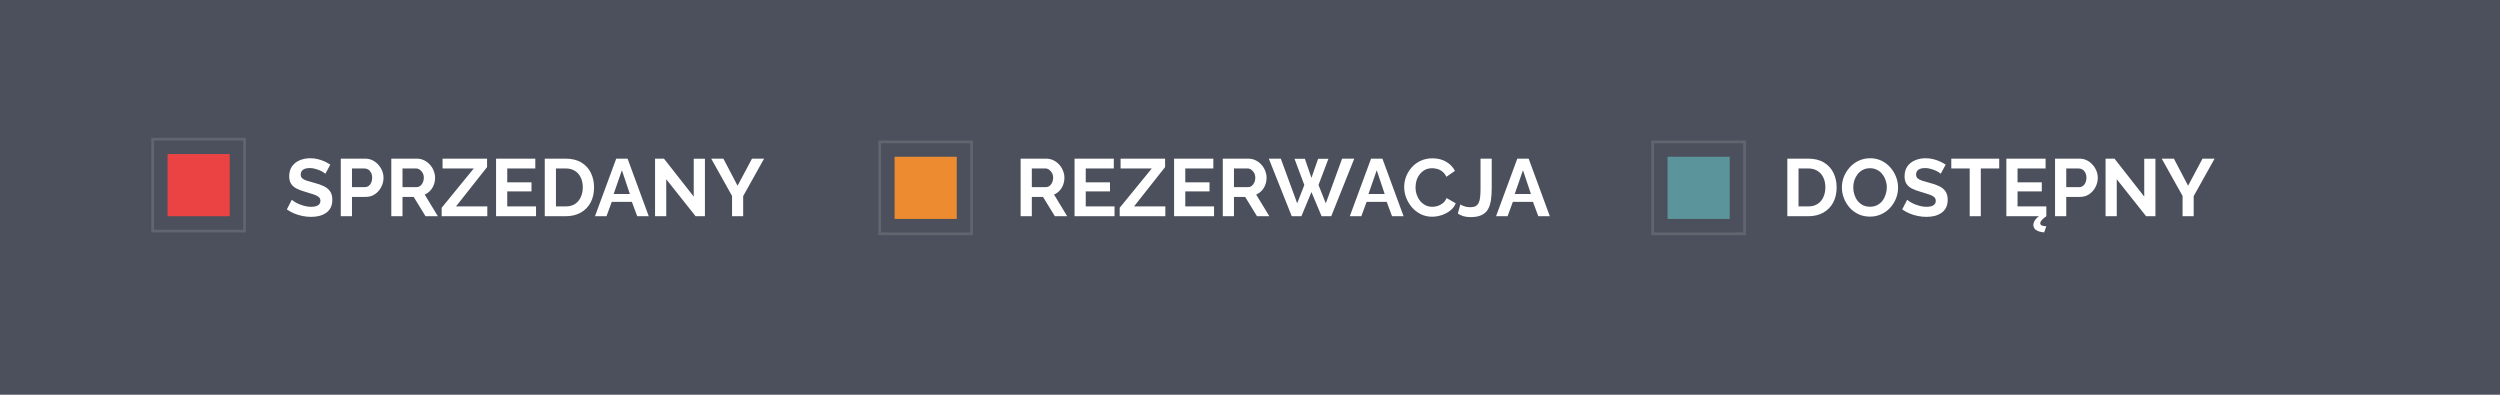 <svg width="925" height="146" viewBox="0 0 925 146" fill="none" xmlns="http://www.w3.org/2000/svg">
<rect x="0" y="0" width="925" height="146" fill="#333333" stroke="none"/>
<g clip-path="url(#clip0_64_23)">
<rect width="925" height="146" fill="white"/>
<rect width="925" height="146" fill="#343947" fill-opacity="0.88"/>
<path d="M120.384 64.28C120.244 64.14 119.984 63.95 119.604 63.71C119.244 63.47 118.794 63.24 118.254 63.02C117.734 62.8 117.164 62.61 116.544 62.45C115.924 62.27 115.294 62.18 114.654 62.18C113.534 62.18 112.684 62.39 112.104 62.81C111.544 63.23 111.264 63.82 111.264 64.58C111.264 65.16 111.444 65.62 111.804 65.96C112.164 66.3 112.704 66.59 113.424 66.83C114.144 67.07 115.044 67.33 116.124 67.61C117.524 67.95 118.734 68.37 119.754 68.87C120.794 69.35 121.584 69.99 122.124 70.79C122.684 71.57 122.964 72.61 122.964 73.91C122.964 75.05 122.754 76.03 122.334 76.85C121.914 77.65 121.334 78.3 120.594 78.8C119.854 79.3 119.014 79.67 118.074 79.91C117.134 80.13 116.134 80.24 115.074 80.24C114.014 80.24 112.954 80.13 111.894 79.91C110.834 79.69 109.814 79.38 108.834 78.98C107.854 78.56 106.954 78.06 106.134 77.48L107.964 73.91C108.144 74.09 108.464 74.33 108.924 74.63C109.384 74.91 109.944 75.2 110.604 75.5C111.264 75.78 111.984 76.02 112.764 76.22C113.544 76.42 114.334 76.52 115.134 76.52C116.254 76.52 117.104 76.33 117.684 75.95C118.264 75.57 118.554 75.03 118.554 74.33C118.554 73.69 118.324 73.19 117.864 72.83C117.404 72.47 116.764 72.16 115.944 71.9C115.124 71.62 114.154 71.32 113.034 71C111.694 70.62 110.574 70.2 109.674 69.74C108.774 69.26 108.104 68.66 107.664 67.94C107.224 67.22 107.004 66.32 107.004 65.24C107.004 63.78 107.344 62.56 108.024 61.58C108.724 60.58 109.664 59.83 110.844 59.33C112.024 58.81 113.334 58.55 114.774 58.55C115.774 58.55 116.714 58.66 117.594 58.88C118.494 59.1 119.334 59.39 120.114 59.75C120.894 60.11 121.594 60.5 122.214 60.92L120.384 64.28ZM126.092 80V58.7H135.122C136.102 58.7 137.002 58.9 137.822 59.3C138.642 59.7 139.352 60.24 139.952 60.92C140.572 61.6 141.052 62.36 141.392 63.2C141.732 64.04 141.902 64.9 141.902 65.78C141.902 66.98 141.622 68.12 141.062 69.2C140.502 70.28 139.732 71.16 138.752 71.84C137.772 72.52 136.612 72.86 135.272 72.86H130.232V80H126.092ZM130.232 69.23H135.032C135.532 69.23 135.982 69.09 136.382 68.81C136.782 68.53 137.102 68.13 137.342 67.61C137.582 67.07 137.702 66.46 137.702 65.78C137.702 65.04 137.562 64.41 137.282 63.89C137.022 63.37 136.672 62.98 136.232 62.72C135.812 62.46 135.352 62.33 134.852 62.33H130.232V69.23ZM144.783 80V58.7H154.203C155.183 58.7 156.083 58.9 156.903 59.3C157.743 59.7 158.463 60.24 159.063 60.92C159.683 61.6 160.153 62.36 160.473 63.2C160.813 64.04 160.983 64.9 160.983 65.78C160.983 66.68 160.823 67.55 160.503 68.39C160.203 69.21 159.763 69.93 159.183 70.55C158.603 71.17 157.923 71.65 157.143 71.99L162.003 80H157.443L153.063 72.86H148.923V80H144.783ZM148.923 69.23H154.113C154.633 69.23 155.093 69.08 155.493 68.78C155.893 68.46 156.213 68.04 156.453 67.52C156.693 67 156.813 66.42 156.813 65.78C156.813 65.1 156.673 64.51 156.393 64.01C156.113 63.49 155.753 63.08 155.313 62.78C154.893 62.48 154.433 62.33 153.933 62.33H148.923V69.23ZM163.415 76.88L175.295 62.33H163.745V58.7H180.215V61.82L168.725 76.37H180.305V80H163.415V76.88ZM198.333 76.37V80H183.543V58.7H198.063V62.33H187.683V67.46H196.653V70.82H187.683V76.37H198.333ZM201.561 80V58.7H209.301C211.621 58.7 213.561 59.18 215.121 60.14C216.681 61.08 217.851 62.36 218.631 63.98C219.411 65.58 219.801 67.36 219.801 69.32C219.801 71.48 219.371 73.36 218.511 74.96C217.651 76.56 216.431 77.8 214.851 78.68C213.291 79.56 211.441 80 209.301 80H201.561ZM215.631 69.32C215.631 67.94 215.381 66.73 214.881 65.69C214.381 64.63 213.661 63.81 212.721 63.23C211.781 62.63 210.641 62.33 209.301 62.33H205.701V76.37H209.301C210.661 76.37 211.811 76.07 212.751 75.47C213.691 74.85 214.401 74.01 214.881 72.95C215.381 71.87 215.631 70.66 215.631 69.32ZM228.005 58.7H232.205L240.035 80H235.775L233.795 74.69H226.355L224.405 80H220.145L228.005 58.7ZM233.045 71.78L230.105 62.99L227.045 71.78H233.045ZM246.511 66.32V80H242.371V58.7H245.671L256.681 72.74V58.73H260.821V80H257.371L246.511 66.32ZM267.652 58.7L272.902 68.72L278.242 58.7H282.712L274.972 72.56V80H270.862V72.5L263.152 58.7H267.652ZM377.635 80V58.7H387.055C388.035 58.7 388.935 58.9 389.755 59.3C390.595 59.7 391.315 60.24 391.915 60.92C392.535 61.6 393.005 62.36 393.325 63.2C393.665 64.04 393.835 64.9 393.835 65.78C393.835 66.68 393.675 67.55 393.355 68.39C393.055 69.21 392.615 69.93 392.035 70.55C391.455 71.17 390.775 71.65 389.995 71.99L394.855 80H390.295L385.915 72.86H381.775V80H377.635ZM381.775 69.23H386.965C387.485 69.23 387.945 69.08 388.345 68.78C388.745 68.46 389.065 68.04 389.305 67.52C389.545 67 389.665 66.42 389.665 65.78C389.665 65.1 389.525 64.51 389.245 64.01C388.965 63.49 388.605 63.08 388.165 62.78C387.745 62.48 387.285 62.33 386.785 62.33H381.775V69.23ZM412.376 76.37V80H397.586V58.7H412.106V62.33H401.726V67.46H410.696V70.82H401.726V76.37H412.376ZM414.284 76.88L426.164 62.33H414.614V58.7H431.084V61.82L419.594 76.37H431.174V80H414.284V76.88ZM449.202 76.37V80H434.412V58.7H448.932V62.33H438.552V67.46H447.522V70.82H438.552V76.37H449.202ZM452.43 80V58.7H461.85C462.83 58.7 463.73 58.9 464.55 59.3C465.39 59.7 466.11 60.24 466.71 60.92C467.33 61.6 467.8 62.36 468.12 63.2C468.46 64.04 468.63 64.9 468.63 65.78C468.63 66.68 468.47 67.55 468.15 68.39C467.85 69.21 467.41 69.93 466.83 70.55C466.25 71.17 465.57 71.65 464.79 71.99L469.65 80H465.09L460.71 72.86H456.57V80H452.43ZM456.57 69.23H461.76C462.28 69.23 462.74 69.08 463.14 68.78C463.54 68.46 463.86 68.04 464.1 67.52C464.34 67 464.46 66.42 464.46 65.78C464.46 65.1 464.32 64.51 464.04 64.01C463.76 63.49 463.4 63.08 462.96 62.78C462.54 62.48 462.08 62.33 461.58 62.33H456.57V69.23ZM478.968 58.76H482.808L485.238 65.81L487.698 58.76H491.508L487.848 68.45L490.548 75.23L496.578 58.7H501.078L492.558 80H488.988L485.238 71.06L481.518 80H477.948L469.458 58.7H473.898L479.958 75.23L482.598 68.45L478.968 58.76ZM507.292 58.7H511.492L519.322 80H515.062L513.082 74.69H505.642L503.692 80H499.432L507.292 58.7ZM512.332 71.78L509.392 62.99L506.332 71.78H512.332ZM519.548 69.2C519.548 67.9 519.778 66.63 520.238 65.39C520.718 64.13 521.408 62.99 522.308 61.97C523.208 60.93 524.308 60.11 525.608 59.51C526.908 58.89 528.388 58.58 530.048 58.58C532.008 58.58 533.698 59.01 535.118 59.87C536.558 60.73 537.628 61.85 538.328 63.23L535.148 65.42C534.788 64.62 534.318 63.99 533.738 63.53C533.158 63.05 532.538 62.72 531.878 62.54C531.218 62.34 530.568 62.24 529.928 62.24C528.888 62.24 527.978 62.45 527.198 62.87C526.438 63.29 525.798 63.84 525.278 64.52C524.758 65.2 524.368 65.96 524.108 66.8C523.868 67.64 523.748 68.48 523.748 69.32C523.748 70.26 523.898 71.17 524.198 72.05C524.498 72.91 524.918 73.68 525.458 74.36C526.018 75.02 526.678 75.55 527.438 75.95C528.218 76.33 529.068 76.52 529.988 76.52C530.648 76.52 531.318 76.41 531.998 76.19C532.678 75.97 533.308 75.62 533.888 75.14C534.468 74.66 534.918 74.04 535.238 73.28L538.628 75.23C538.208 76.29 537.518 77.19 536.558 77.93C535.618 78.67 534.558 79.23 533.378 79.61C532.198 79.99 531.028 80.18 529.868 80.18C528.348 80.18 526.958 79.87 525.698 79.25C524.438 78.61 523.348 77.77 522.428 76.73C521.528 75.67 520.818 74.49 520.298 73.19C519.798 71.87 519.548 70.54 519.548 69.2ZM540.325 75.65C540.585 75.83 541.045 76.05 541.705 76.31C542.365 76.55 543.145 76.67 544.045 76.67C544.825 76.67 545.465 76.54 545.965 76.28C546.465 76 546.845 75.59 547.105 75.05C547.385 74.51 547.565 73.81 547.645 72.95C547.745 72.09 547.795 71.06 547.795 69.86V58.7H551.935V69.53C551.935 71.13 551.845 72.59 551.665 73.91C551.485 75.23 551.135 76.37 550.615 77.33C550.095 78.29 549.305 79.03 548.245 79.55C547.205 80.07 545.815 80.33 544.075 80.33C543.115 80.33 542.255 80.22 541.495 80C540.735 79.78 540.035 79.45 539.395 79.01L540.325 75.65ZM561.404 58.7H565.604L573.434 80H569.174L567.194 74.69H559.754L557.804 80H553.544L561.404 58.7ZM566.444 71.78L563.504 62.99L560.444 71.78H566.444ZM661.317 80V58.7H669.057C671.377 58.7 673.317 59.18 674.877 60.14C676.437 61.08 677.607 62.36 678.387 63.98C679.167 65.58 679.557 67.36 679.557 69.32C679.557 71.48 679.127 73.36 678.267 74.96C677.407 76.56 676.187 77.8 674.607 78.68C673.047 79.56 671.197 80 669.057 80H661.317ZM675.387 69.32C675.387 67.94 675.137 66.73 674.637 65.69C674.137 64.63 673.417 63.81 672.477 63.23C671.537 62.63 670.397 62.33 669.057 62.33H665.457V76.37H669.057C670.417 76.37 671.567 76.07 672.507 75.47C673.447 74.85 674.157 74.01 674.637 72.95C675.137 71.87 675.387 70.66 675.387 69.32ZM691.881 80.15C690.321 80.15 688.901 79.85 687.621 79.25C686.361 78.65 685.271 77.84 684.351 76.82C683.451 75.78 682.751 74.62 682.251 73.34C681.751 72.04 681.501 70.71 681.501 69.35C681.501 67.93 681.761 66.58 682.281 65.3C682.821 64 683.551 62.85 684.471 61.85C685.411 60.83 686.511 60.03 687.771 59.45C689.051 58.85 690.451 58.55 691.971 58.55C693.511 58.55 694.911 58.86 696.171 59.48C697.451 60.1 698.541 60.93 699.441 61.97C700.341 63.01 701.041 64.17 701.541 65.45C702.041 66.73 702.291 68.05 702.291 69.41C702.291 70.81 702.031 72.16 701.511 73.46C700.991 74.74 700.261 75.89 699.321 76.91C698.401 77.91 697.301 78.7 696.021 79.28C694.761 79.86 693.381 80.15 691.881 80.15ZM685.701 69.35C685.701 70.27 685.841 71.16 686.121 72.02C686.401 72.88 686.801 73.65 687.321 74.33C687.861 74.99 688.511 75.52 689.271 75.92C690.051 76.3 690.931 76.49 691.911 76.49C692.911 76.49 693.801 76.29 694.581 75.89C695.361 75.47 696.011 74.92 696.531 74.24C697.051 73.54 697.441 72.77 697.701 71.93C697.981 71.07 698.121 70.21 698.121 69.35C698.121 68.43 697.971 67.55 697.671 66.71C697.391 65.85 696.981 65.09 696.441 64.43C695.921 63.75 695.271 63.22 694.491 62.84C693.731 62.44 692.871 62.24 691.911 62.24C690.891 62.24 689.991 62.45 689.211 62.87C688.451 63.27 687.811 63.81 687.291 64.49C686.771 65.17 686.371 65.93 686.091 66.77C685.831 67.61 685.701 68.47 685.701 69.35ZM718.069 64.28C717.929 64.14 717.669 63.95 717.289 63.71C716.929 63.47 716.479 63.24 715.939 63.02C715.419 62.8 714.849 62.61 714.229 62.45C713.609 62.27 712.979 62.18 712.339 62.18C711.219 62.18 710.369 62.39 709.789 62.81C709.229 63.23 708.949 63.82 708.949 64.58C708.949 65.16 709.129 65.62 709.489 65.96C709.849 66.3 710.389 66.59 711.109 66.83C711.829 67.07 712.729 67.33 713.809 67.61C715.209 67.95 716.419 68.37 717.439 68.87C718.479 69.35 719.269 69.99 719.809 70.79C720.369 71.57 720.649 72.61 720.649 73.91C720.649 75.05 720.439 76.03 720.019 76.85C719.599 77.65 719.019 78.3 718.279 78.8C717.539 79.3 716.699 79.67 715.759 79.91C714.819 80.13 713.819 80.24 712.759 80.24C711.699 80.24 710.639 80.13 709.579 79.91C708.519 79.69 707.499 79.38 706.519 78.98C705.539 78.56 704.639 78.06 703.819 77.48L705.649 73.91C705.829 74.09 706.149 74.33 706.609 74.63C707.069 74.91 707.629 75.2 708.289 75.5C708.949 75.78 709.669 76.02 710.449 76.22C711.229 76.42 712.019 76.52 712.819 76.52C713.939 76.52 714.789 76.33 715.369 75.95C715.949 75.57 716.239 75.03 716.239 74.33C716.239 73.69 716.009 73.19 715.549 72.83C715.089 72.47 714.449 72.16 713.629 71.9C712.809 71.62 711.839 71.32 710.719 71C709.379 70.62 708.259 70.2 707.359 69.74C706.459 69.26 705.789 68.66 705.349 67.94C704.909 67.22 704.689 66.32 704.689 65.24C704.689 63.78 705.029 62.56 705.709 61.58C706.409 60.58 707.349 59.83 708.529 59.33C709.709 58.81 711.019 58.55 712.459 58.55C713.459 58.55 714.399 58.66 715.279 58.88C716.179 59.1 717.019 59.39 717.799 59.75C718.579 60.11 719.279 60.5 719.899 60.92L718.069 64.28ZM739.708 62.33H732.898V80H728.788V62.33H721.978V58.7H739.708V62.33ZM757.142 76.37V80H742.352V58.7H756.872V62.33H746.492V67.46H755.462V70.82H746.492V76.37H757.142ZM752.342 83.3C752.342 82.62 752.592 81.94 753.092 81.26C753.592 80.58 754.362 79.95 755.402 79.37H756.662L757.142 80C756.402 80.52 755.842 80.99 755.462 81.41C755.082 81.85 754.892 82.25 754.892 82.61C754.892 82.97 755.082 83.24 755.462 83.42C755.862 83.6 756.422 83.7 757.142 83.72L756.332 86C755.332 85.9 754.532 85.71 753.932 85.43C753.352 85.17 752.942 84.85 752.702 84.47C752.462 84.09 752.342 83.7 752.342 83.3ZM760.369 80V58.7H769.399C770.379 58.7 771.279 58.9 772.099 59.3C772.919 59.7 773.629 60.24 774.229 60.92C774.849 61.6 775.329 62.36 775.669 63.2C776.009 64.04 776.179 64.9 776.179 65.78C776.179 66.98 775.899 68.12 775.339 69.2C774.779 70.28 774.009 71.16 773.029 71.84C772.049 72.52 770.889 72.86 769.549 72.86H764.509V80H760.369ZM764.509 69.23H769.309C769.809 69.23 770.259 69.09 770.659 68.81C771.059 68.53 771.379 68.13 771.619 67.61C771.859 67.07 771.979 66.46 771.979 65.78C771.979 65.04 771.839 64.41 771.559 63.89C771.299 63.37 770.949 62.98 770.509 62.72C770.089 62.46 769.629 62.33 769.129 62.33H764.509V69.23ZM783.201 66.32V80H779.061V58.7H782.361L793.371 72.74V58.73H797.511V80H794.061L783.201 66.32ZM804.342 58.7L809.592 68.72L814.932 58.7H819.402L811.662 72.56V80H807.552V72.5L799.842 58.7H804.342Z" fill="white"/>
<rect x="62" y="57" width="23" height="23" fill="#EB4343"/>
<rect x="56.5" y="51.5" width="34" height="34" stroke="white" stroke-opacity="0.12"/>
<rect x="331" y="58" width="23" height="23" fill="#ED8B31"/>
<rect x="325.5" y="52.5" width="34" height="34" stroke="white" stroke-opacity="0.12"/>
<rect x="617" y="58" width="23" height="23" fill="#5B959B"/>
<rect x="611.5" y="52.5" width="34" height="34" stroke="white" stroke-opacity="0.12"/>
</g>
<defs>
<clipPath id="clip0_64_23">
<rect width="925" height="146" fill="white"/>
</clipPath>
</defs>
</svg>
